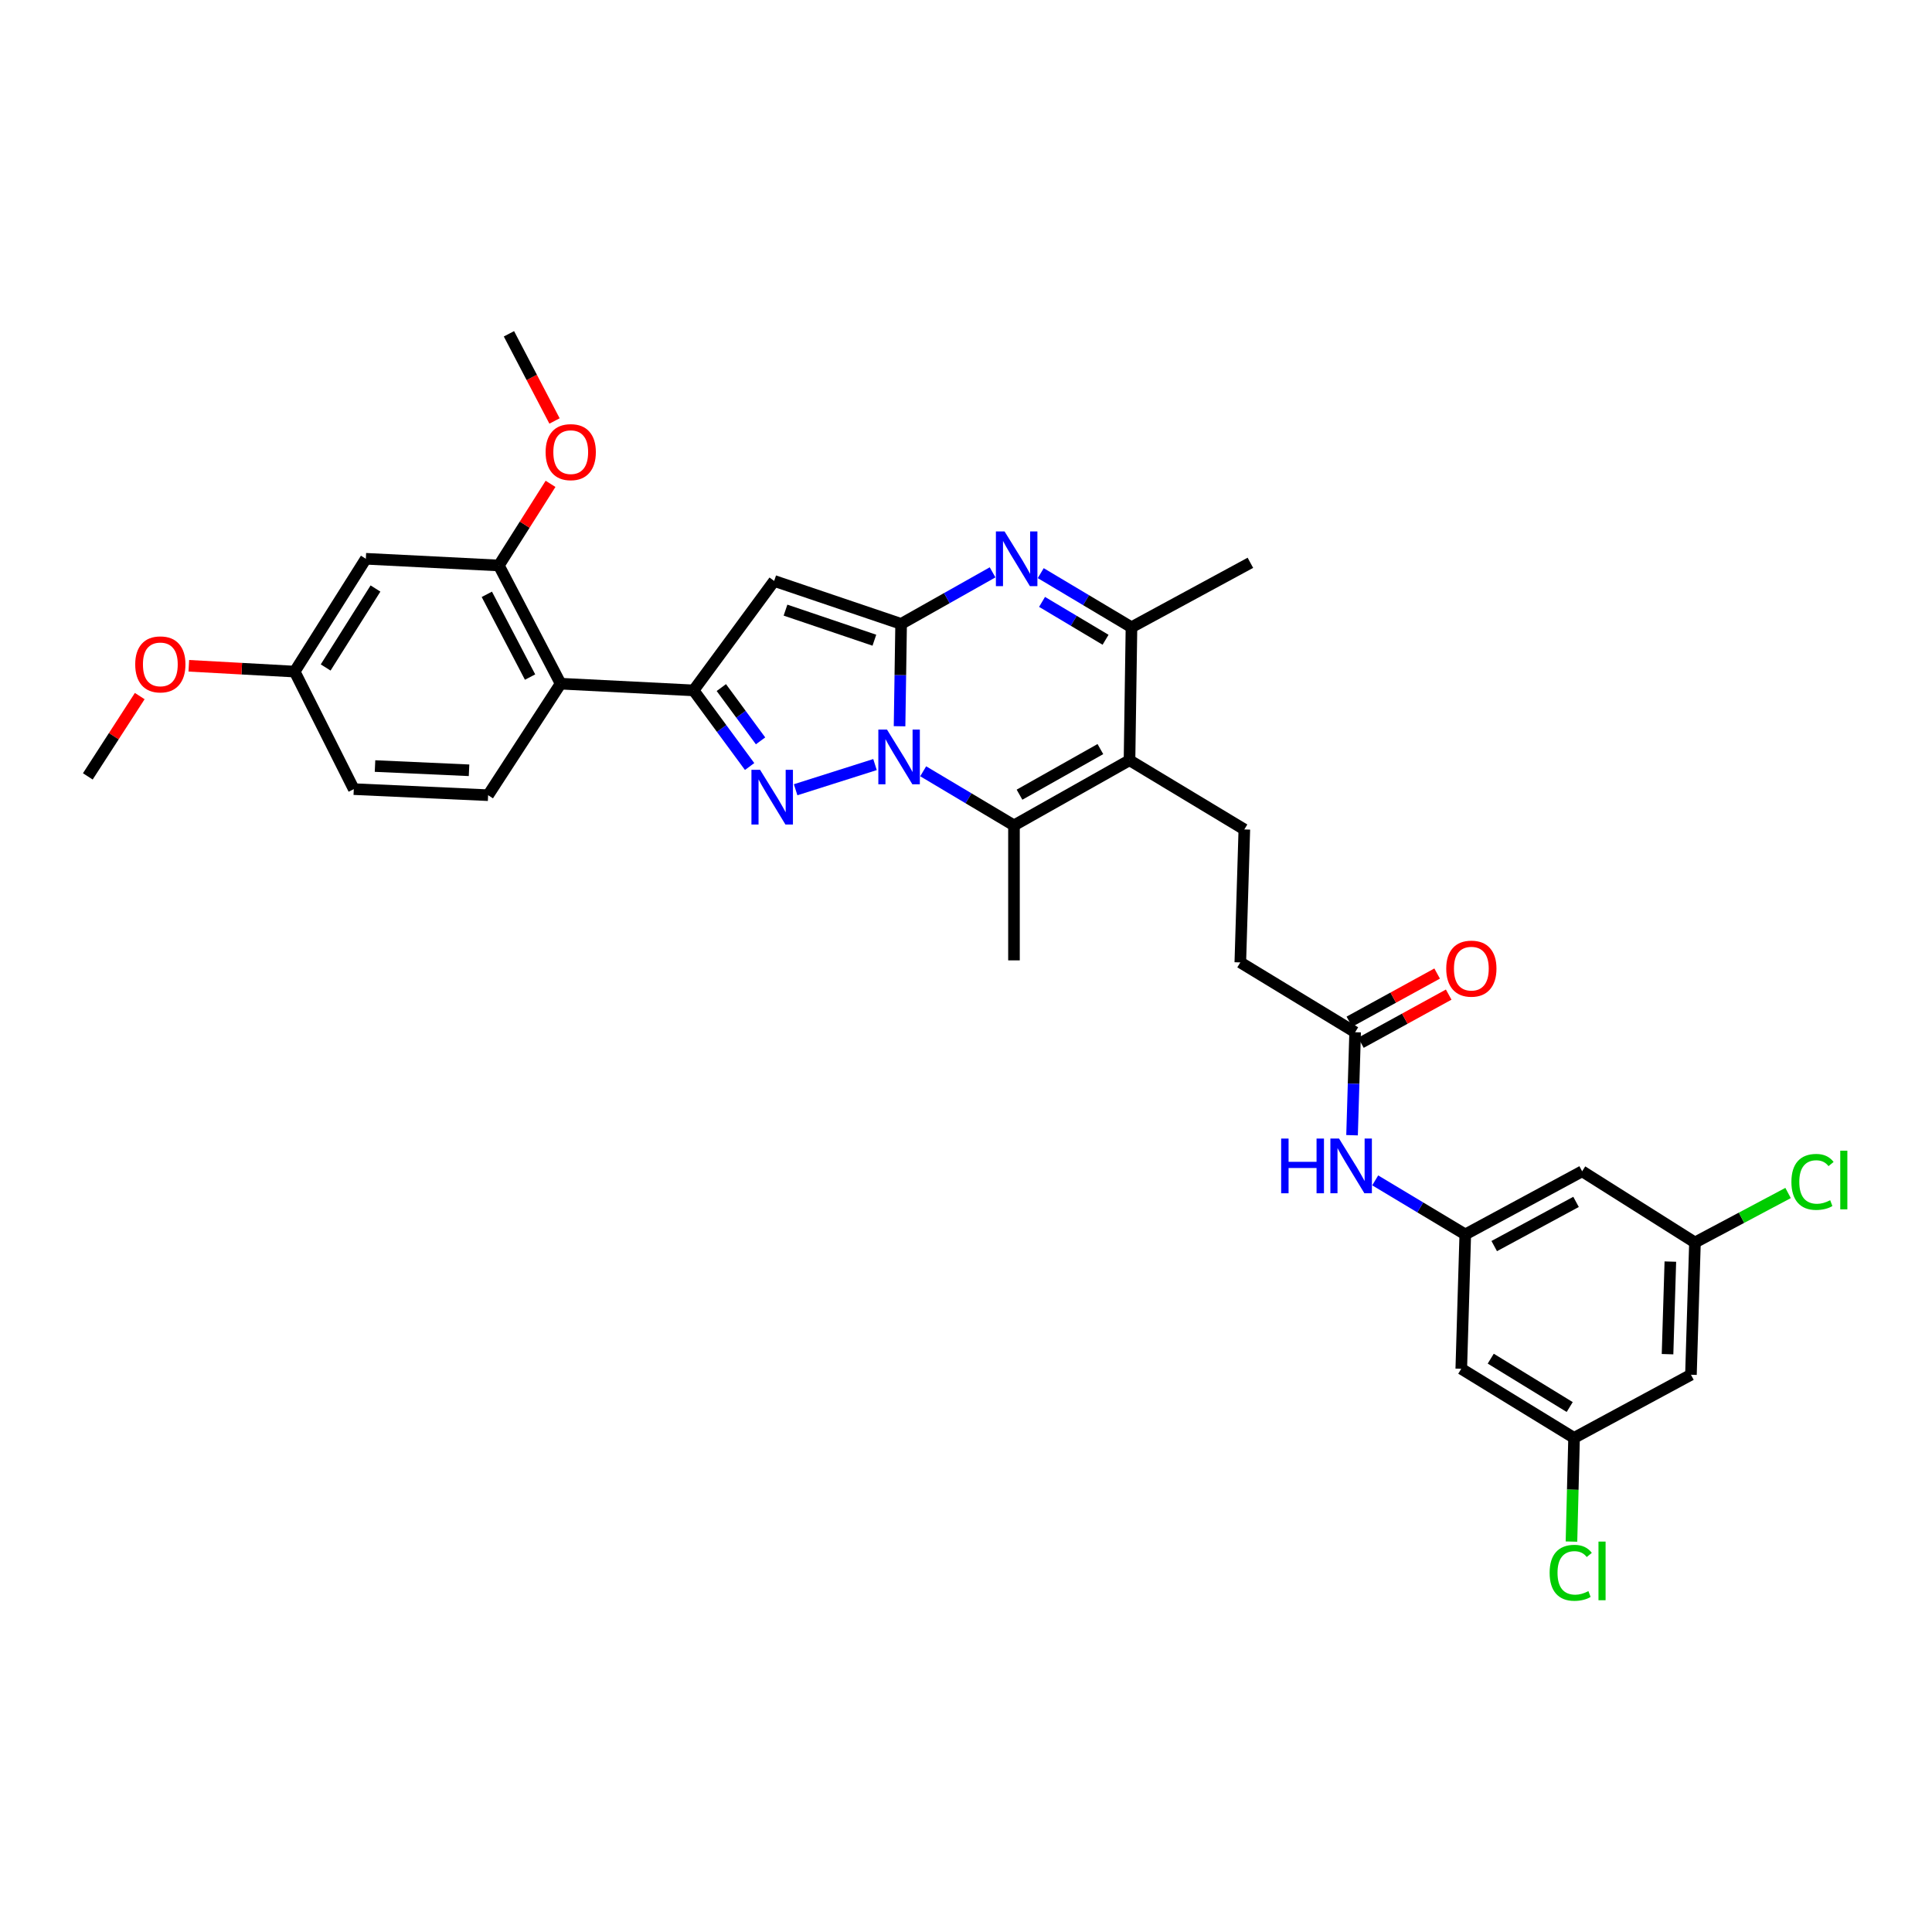 <?xml version='1.0' encoding='iso-8859-1'?>
<svg version='1.1' baseProfile='full'
              xmlns='http://www.w3.org/2000/svg'
                      xmlns:rdkit='http://www.rdkit.org/xml'
                      xmlns:xlink='http://www.w3.org/1999/xlink'
                  xml:space='preserve'
width='1000px' height='1000px' viewBox='0 0 1000 1000'>
<!-- END OF HEADER -->
<rect style='opacity:1.0;fill:#FFFFFF;stroke:none' width='1000' height='1000' x='0' y='0'> </rect>
<path class='bond-0' d='M 465.61,375.904 L 466.014,349.418' style='fill:none;fill-rule:evenodd;stroke:#0000FF;stroke-width:6px;stroke-linecap:butt;stroke-linejoin:miter;stroke-opacity:1' />
<path class='bond-0' d='M 466.014,349.418 L 466.418,322.932' style='fill:none;fill-rule:evenodd;stroke:#000000;stroke-width:6px;stroke-linecap:butt;stroke-linejoin:miter;stroke-opacity:1' />
<path class='bond-1' d='M 452.905,395.74 L 411.82,408.775' style='fill:none;fill-rule:evenodd;stroke:#0000FF;stroke-width:6px;stroke-linecap:butt;stroke-linejoin:miter;stroke-opacity:1' />
<path class='bond-5' d='M 477.838,399.215 L 501.336,413.214' style='fill:none;fill-rule:evenodd;stroke:#0000FF;stroke-width:6px;stroke-linecap:butt;stroke-linejoin:miter;stroke-opacity:1' />
<path class='bond-5' d='M 501.336,413.214 L 524.834,427.214' style='fill:none;fill-rule:evenodd;stroke:#000000;stroke-width:6px;stroke-linecap:butt;stroke-linejoin:miter;stroke-opacity:1' />
<path class='bond-3' d='M 466.418,322.932 L 400.707,300.689' style='fill:none;fill-rule:evenodd;stroke:#000000;stroke-width:6px;stroke-linecap:butt;stroke-linejoin:miter;stroke-opacity:1' />
<path class='bond-3' d='M 452.575,331.372 L 406.577,315.803' style='fill:none;fill-rule:evenodd;stroke:#000000;stroke-width:6px;stroke-linecap:butt;stroke-linejoin:miter;stroke-opacity:1' />
<path class='bond-4' d='M 466.418,322.932 L 490.089,309.588' style='fill:none;fill-rule:evenodd;stroke:#000000;stroke-width:6px;stroke-linecap:butt;stroke-linejoin:miter;stroke-opacity:1' />
<path class='bond-4' d='M 490.089,309.588 L 513.76,296.245' style='fill:none;fill-rule:evenodd;stroke:#0000FF;stroke-width:6px;stroke-linecap:butt;stroke-linejoin:miter;stroke-opacity:1' />
<path class='bond-2' d='M 388,396.749 L 373.5,377.047' style='fill:none;fill-rule:evenodd;stroke:#0000FF;stroke-width:6px;stroke-linecap:butt;stroke-linejoin:miter;stroke-opacity:1' />
<path class='bond-2' d='M 373.5,377.047 L 358.999,357.345' style='fill:none;fill-rule:evenodd;stroke:#000000;stroke-width:6px;stroke-linecap:butt;stroke-linejoin:miter;stroke-opacity:1' />
<path class='bond-2' d='M 393.664,383.469 L 383.513,369.677' style='fill:none;fill-rule:evenodd;stroke:#0000FF;stroke-width:6px;stroke-linecap:butt;stroke-linejoin:miter;stroke-opacity:1' />
<path class='bond-2' d='M 383.513,369.677 L 373.363,355.885' style='fill:none;fill-rule:evenodd;stroke:#000000;stroke-width:6px;stroke-linecap:butt;stroke-linejoin:miter;stroke-opacity:1' />
<path class='bond-8' d='M 358.999,357.345 L 290.18,353.87' style='fill:none;fill-rule:evenodd;stroke:#000000;stroke-width:6px;stroke-linecap:butt;stroke-linejoin:miter;stroke-opacity:1' />
<path class='bond-33' d='M 358.999,357.345 L 400.707,300.689' style='fill:none;fill-rule:evenodd;stroke:#000000;stroke-width:6px;stroke-linecap:butt;stroke-linejoin:miter;stroke-opacity:1' />
<path class='bond-34' d='M 538.686,296.659 L 562.167,310.662' style='fill:none;fill-rule:evenodd;stroke:#0000FF;stroke-width:6px;stroke-linecap:butt;stroke-linejoin:miter;stroke-opacity:1' />
<path class='bond-34' d='M 562.167,310.662 L 585.648,324.665' style='fill:none;fill-rule:evenodd;stroke:#000000;stroke-width:6px;stroke-linecap:butt;stroke-linejoin:miter;stroke-opacity:1' />
<path class='bond-34' d='M 539.362,311.539 L 555.798,321.341' style='fill:none;fill-rule:evenodd;stroke:#0000FF;stroke-width:6px;stroke-linecap:butt;stroke-linejoin:miter;stroke-opacity:1' />
<path class='bond-34' d='M 555.798,321.341 L 572.235,331.143' style='fill:none;fill-rule:evenodd;stroke:#000000;stroke-width:6px;stroke-linecap:butt;stroke-linejoin:miter;stroke-opacity:1' />
<path class='bond-6' d='M 524.834,427.214 L 584.632,393.498' style='fill:none;fill-rule:evenodd;stroke:#000000;stroke-width:6px;stroke-linecap:butt;stroke-linejoin:miter;stroke-opacity:1' />
<path class='bond-6' d='M 527.697,411.326 L 569.556,387.725' style='fill:none;fill-rule:evenodd;stroke:#000000;stroke-width:6px;stroke-linecap:butt;stroke-linejoin:miter;stroke-opacity:1' />
<path class='bond-25' d='M 524.834,427.214 L 524.834,497.083' style='fill:none;fill-rule:evenodd;stroke:#000000;stroke-width:6px;stroke-linecap:butt;stroke-linejoin:miter;stroke-opacity:1' />
<path class='bond-7' d='M 584.632,393.498 L 585.648,324.665' style='fill:none;fill-rule:evenodd;stroke:#000000;stroke-width:6px;stroke-linecap:butt;stroke-linejoin:miter;stroke-opacity:1' />
<path class='bond-10' d='M 584.632,393.498 L 644.064,429.321' style='fill:none;fill-rule:evenodd;stroke:#000000;stroke-width:6px;stroke-linecap:butt;stroke-linejoin:miter;stroke-opacity:1' />
<path class='bond-29' d='M 585.648,324.665 L 647.2,291.302' style='fill:none;fill-rule:evenodd;stroke:#000000;stroke-width:6px;stroke-linecap:butt;stroke-linejoin:miter;stroke-opacity:1' />
<path class='bond-9' d='M 290.18,353.87 L 258.205,292.684' style='fill:none;fill-rule:evenodd;stroke:#000000;stroke-width:6px;stroke-linecap:butt;stroke-linejoin:miter;stroke-opacity:1' />
<path class='bond-9' d='M 274.364,350.451 L 251.982,307.62' style='fill:none;fill-rule:evenodd;stroke:#000000;stroke-width:6px;stroke-linecap:butt;stroke-linejoin:miter;stroke-opacity:1' />
<path class='bond-14' d='M 290.18,353.87 L 252.645,411.589' style='fill:none;fill-rule:evenodd;stroke:#000000;stroke-width:6px;stroke-linecap:butt;stroke-linejoin:miter;stroke-opacity:1' />
<path class='bond-12' d='M 258.205,292.684 L 189.358,289.223' style='fill:none;fill-rule:evenodd;stroke:#000000;stroke-width:6px;stroke-linecap:butt;stroke-linejoin:miter;stroke-opacity:1' />
<path class='bond-26' d='M 258.205,292.684 L 271.582,271.562' style='fill:none;fill-rule:evenodd;stroke:#000000;stroke-width:6px;stroke-linecap:butt;stroke-linejoin:miter;stroke-opacity:1' />
<path class='bond-26' d='M 271.582,271.562 L 284.96,250.441' style='fill:none;fill-rule:evenodd;stroke:#FF0000;stroke-width:6px;stroke-linecap:butt;stroke-linejoin:miter;stroke-opacity:1' />
<path class='bond-22' d='M 644.064,429.321 L 641.985,498.14' style='fill:none;fill-rule:evenodd;stroke:#000000;stroke-width:6px;stroke-linecap:butt;stroke-linejoin:miter;stroke-opacity:1' />
<path class='bond-11' d='M 758.425,638.935 L 735.116,624.947' style='fill:none;fill-rule:evenodd;stroke:#000000;stroke-width:6px;stroke-linecap:butt;stroke-linejoin:miter;stroke-opacity:1' />
<path class='bond-11' d='M 735.116,624.947 L 711.808,610.958' style='fill:none;fill-rule:evenodd;stroke:#0000FF;stroke-width:6px;stroke-linecap:butt;stroke-linejoin:miter;stroke-opacity:1' />
<path class='bond-16' d='M 758.425,638.935 L 818.921,606.256' style='fill:none;fill-rule:evenodd;stroke:#000000;stroke-width:6px;stroke-linecap:butt;stroke-linejoin:miter;stroke-opacity:1' />
<path class='bond-16' d='M 773.409,644.973 L 815.756,622.097' style='fill:none;fill-rule:evenodd;stroke:#000000;stroke-width:6px;stroke-linecap:butt;stroke-linejoin:miter;stroke-opacity:1' />
<path class='bond-17' d='M 758.425,638.935 L 756.353,708.473' style='fill:none;fill-rule:evenodd;stroke:#000000;stroke-width:6px;stroke-linecap:butt;stroke-linejoin:miter;stroke-opacity:1' />
<path class='bond-35' d='M 189.358,289.223 L 152.521,347.612' style='fill:none;fill-rule:evenodd;stroke:#000000;stroke-width:6px;stroke-linecap:butt;stroke-linejoin:miter;stroke-opacity:1' />
<path class='bond-35' d='M 194.348,304.616 L 168.562,345.488' style='fill:none;fill-rule:evenodd;stroke:#000000;stroke-width:6px;stroke-linecap:butt;stroke-linejoin:miter;stroke-opacity:1' />
<path class='bond-13' d='M 701.417,534.28 L 641.985,498.14' style='fill:none;fill-rule:evenodd;stroke:#000000;stroke-width:6px;stroke-linecap:butt;stroke-linejoin:miter;stroke-opacity:1' />
<path class='bond-15' d='M 701.417,534.28 L 700.619,560.934' style='fill:none;fill-rule:evenodd;stroke:#000000;stroke-width:6px;stroke-linecap:butt;stroke-linejoin:miter;stroke-opacity:1' />
<path class='bond-15' d='M 700.619,560.934 L 699.821,587.588' style='fill:none;fill-rule:evenodd;stroke:#0000FF;stroke-width:6px;stroke-linecap:butt;stroke-linejoin:miter;stroke-opacity:1' />
<path class='bond-21' d='M 704.407,539.73 L 727.125,527.268' style='fill:none;fill-rule:evenodd;stroke:#000000;stroke-width:6px;stroke-linecap:butt;stroke-linejoin:miter;stroke-opacity:1' />
<path class='bond-21' d='M 727.125,527.268 L 749.843,514.806' style='fill:none;fill-rule:evenodd;stroke:#FF0000;stroke-width:6px;stroke-linecap:butt;stroke-linejoin:miter;stroke-opacity:1' />
<path class='bond-21' d='M 698.427,528.829 L 721.145,516.367' style='fill:none;fill-rule:evenodd;stroke:#000000;stroke-width:6px;stroke-linecap:butt;stroke-linejoin:miter;stroke-opacity:1' />
<path class='bond-21' d='M 721.145,516.367 L 743.862,503.905' style='fill:none;fill-rule:evenodd;stroke:#FF0000;stroke-width:6px;stroke-linecap:butt;stroke-linejoin:miter;stroke-opacity:1' />
<path class='bond-24' d='M 252.645,411.589 L 183.121,408.453' style='fill:none;fill-rule:evenodd;stroke:#000000;stroke-width:6px;stroke-linecap:butt;stroke-linejoin:miter;stroke-opacity:1' />
<path class='bond-24' d='M 242.776,398.698 L 194.11,396.503' style='fill:none;fill-rule:evenodd;stroke:#000000;stroke-width:6px;stroke-linecap:butt;stroke-linejoin:miter;stroke-opacity:1' />
<path class='bond-19' d='M 818.921,606.256 L 877.31,643.107' style='fill:none;fill-rule:evenodd;stroke:#000000;stroke-width:6px;stroke-linecap:butt;stroke-linejoin:miter;stroke-opacity:1' />
<path class='bond-18' d='M 756.353,708.473 L 814.735,744.247' style='fill:none;fill-rule:evenodd;stroke:#000000;stroke-width:6px;stroke-linecap:butt;stroke-linejoin:miter;stroke-opacity:1' />
<path class='bond-18' d='M 771.606,703.238 L 812.473,728.279' style='fill:none;fill-rule:evenodd;stroke:#000000;stroke-width:6px;stroke-linecap:butt;stroke-linejoin:miter;stroke-opacity:1' />
<path class='bond-20' d='M 814.735,744.247 L 875.23,711.568' style='fill:none;fill-rule:evenodd;stroke:#000000;stroke-width:6px;stroke-linecap:butt;stroke-linejoin:miter;stroke-opacity:1' />
<path class='bond-28' d='M 814.735,744.247 L 814.062,771.083' style='fill:none;fill-rule:evenodd;stroke:#000000;stroke-width:6px;stroke-linecap:butt;stroke-linejoin:miter;stroke-opacity:1' />
<path class='bond-28' d='M 814.062,771.083 L 813.388,797.919' style='fill:none;fill-rule:evenodd;stroke:#00CC00;stroke-width:6px;stroke-linecap:butt;stroke-linejoin:miter;stroke-opacity:1' />
<path class='bond-27' d='M 877.31,643.107 L 901.409,630.3' style='fill:none;fill-rule:evenodd;stroke:#000000;stroke-width:6px;stroke-linecap:butt;stroke-linejoin:miter;stroke-opacity:1' />
<path class='bond-27' d='M 901.409,630.3 L 925.508,617.492' style='fill:none;fill-rule:evenodd;stroke:#00CC00;stroke-width:6px;stroke-linecap:butt;stroke-linejoin:miter;stroke-opacity:1' />
<path class='bond-36' d='M 877.31,643.107 L 875.23,711.568' style='fill:none;fill-rule:evenodd;stroke:#000000;stroke-width:6px;stroke-linecap:butt;stroke-linejoin:miter;stroke-opacity:1' />
<path class='bond-36' d='M 864.57,652.999 L 863.115,700.921' style='fill:none;fill-rule:evenodd;stroke:#000000;stroke-width:6px;stroke-linecap:butt;stroke-linejoin:miter;stroke-opacity:1' />
<path class='bond-23' d='M 152.521,347.612 L 183.121,408.453' style='fill:none;fill-rule:evenodd;stroke:#000000;stroke-width:6px;stroke-linecap:butt;stroke-linejoin:miter;stroke-opacity:1' />
<path class='bond-30' d='M 152.521,347.612 L 125.126,346.11' style='fill:none;fill-rule:evenodd;stroke:#000000;stroke-width:6px;stroke-linecap:butt;stroke-linejoin:miter;stroke-opacity:1' />
<path class='bond-30' d='M 125.126,346.11 L 97.731,344.607' style='fill:none;fill-rule:evenodd;stroke:#FF0000;stroke-width:6px;stroke-linecap:butt;stroke-linejoin:miter;stroke-opacity:1' />
<path class='bond-31' d='M 287.019,217.897 L 275.223,195.337' style='fill:none;fill-rule:evenodd;stroke:#FF0000;stroke-width:6px;stroke-linecap:butt;stroke-linejoin:miter;stroke-opacity:1' />
<path class='bond-31' d='M 275.223,195.337 L 263.427,172.777' style='fill:none;fill-rule:evenodd;stroke:#000000;stroke-width:6px;stroke-linecap:butt;stroke-linejoin:miter;stroke-opacity:1' />
<path class='bond-32' d='M 72.33,360.287 L 58.892,381.072' style='fill:none;fill-rule:evenodd;stroke:#FF0000;stroke-width:6px;stroke-linecap:butt;stroke-linejoin:miter;stroke-opacity:1' />
<path class='bond-32' d='M 58.892,381.072 L 45.455,401.856' style='fill:none;fill-rule:evenodd;stroke:#000000;stroke-width:6px;stroke-linecap:butt;stroke-linejoin:miter;stroke-opacity:1' />
<path  class='atom-0' d='M 459.108 377.625
L 468.388 392.625
Q 469.308 394.105, 470.788 396.785
Q 472.268 399.465, 472.348 399.625
L 472.348 377.625
L 476.108 377.625
L 476.108 405.945
L 472.228 405.945
L 462.268 389.545
Q 461.108 387.625, 459.868 385.425
Q 458.668 383.225, 458.308 382.545
L 458.308 405.945
L 454.628 405.945
L 454.628 377.625
L 459.108 377.625
' fill='#0000FF'/>
<path  class='atom-2' d='M 393.424 398.465
L 402.704 413.465
Q 403.624 414.945, 405.104 417.625
Q 406.584 420.305, 406.664 420.465
L 406.664 398.465
L 410.424 398.465
L 410.424 426.785
L 406.544 426.785
L 396.584 410.385
Q 395.424 408.465, 394.184 406.265
Q 392.984 404.065, 392.624 403.385
L 392.624 426.785
L 388.944 426.785
L 388.944 398.465
L 393.424 398.465
' fill='#0000FF'/>
<path  class='atom-5' d='M 519.956 275.063
L 529.236 290.063
Q 530.156 291.543, 531.636 294.223
Q 533.116 296.903, 533.196 297.063
L 533.196 275.063
L 536.956 275.063
L 536.956 303.383
L 533.076 303.383
L 523.116 286.983
Q 521.956 285.063, 520.716 282.863
Q 519.516 280.663, 519.156 279.983
L 519.156 303.383
L 515.476 303.383
L 515.476 275.063
L 519.956 275.063
' fill='#0000FF'/>
<path  class='atom-16' d='M 663.125 589.319
L 666.965 589.319
L 666.965 601.359
L 681.445 601.359
L 681.445 589.319
L 685.285 589.319
L 685.285 617.639
L 681.445 617.639
L 681.445 604.559
L 666.965 604.559
L 666.965 617.639
L 663.125 617.639
L 663.125 589.319
' fill='#0000FF'/>
<path  class='atom-16' d='M 693.085 589.319
L 702.365 604.319
Q 703.285 605.799, 704.765 608.479
Q 706.245 611.159, 706.325 611.319
L 706.325 589.319
L 710.085 589.319
L 710.085 617.639
L 706.205 617.639
L 696.245 601.239
Q 695.085 599.319, 693.845 597.119
Q 692.645 594.919, 692.285 594.239
L 692.285 617.639
L 688.605 617.639
L 688.605 589.319
L 693.085 589.319
' fill='#0000FF'/>
<path  class='atom-22' d='M 748.568 501.363
Q 748.568 494.563, 751.928 490.763
Q 755.288 486.963, 761.568 486.963
Q 767.848 486.963, 771.208 490.763
Q 774.568 494.563, 774.568 501.363
Q 774.568 508.243, 771.168 512.163
Q 767.768 516.043, 761.568 516.043
Q 755.328 516.043, 751.928 512.163
Q 748.568 508.283, 748.568 501.363
M 761.568 512.843
Q 765.888 512.843, 768.208 509.963
Q 770.568 507.043, 770.568 501.363
Q 770.568 495.803, 768.208 493.003
Q 765.888 490.163, 761.568 490.163
Q 757.248 490.163, 754.888 492.963
Q 752.568 495.763, 752.568 501.363
Q 752.568 507.083, 754.888 509.963
Q 757.248 512.843, 761.568 512.843
' fill='#FF0000'/>
<path  class='atom-27' d='M 282.409 234.022
Q 282.409 227.222, 285.769 223.422
Q 289.129 219.622, 295.409 219.622
Q 301.689 219.622, 305.049 223.422
Q 308.409 227.222, 308.409 234.022
Q 308.409 240.902, 305.009 244.822
Q 301.609 248.702, 295.409 248.702
Q 289.169 248.702, 285.769 244.822
Q 282.409 240.942, 282.409 234.022
M 295.409 245.502
Q 299.729 245.502, 302.049 242.622
Q 304.409 239.702, 304.409 234.022
Q 304.409 228.462, 302.049 225.662
Q 299.729 222.822, 295.409 222.822
Q 291.089 222.822, 288.729 225.622
Q 286.409 228.422, 286.409 234.022
Q 286.409 239.742, 288.729 242.622
Q 291.089 245.502, 295.409 245.502
' fill='#FF0000'/>
<path  class='atom-28' d='M 927.231 611.753
Q 927.231 604.713, 930.511 601.033
Q 933.831 597.313, 940.111 597.313
Q 945.951 597.313, 949.071 601.433
L 946.431 603.593
Q 944.151 600.593, 940.111 600.593
Q 935.831 600.593, 933.551 603.473
Q 931.311 606.313, 931.311 611.753
Q 931.311 617.353, 933.631 620.233
Q 935.991 623.113, 940.551 623.113
Q 943.671 623.113, 947.311 621.233
L 948.431 624.233
Q 946.951 625.193, 944.711 625.753
Q 942.471 626.313, 939.991 626.313
Q 933.831 626.313, 930.511 622.553
Q 927.231 618.793, 927.231 611.753
' fill='#00CC00'/>
<path  class='atom-28' d='M 952.511 595.593
L 956.191 595.593
L 956.191 625.953
L 952.511 625.953
L 952.511 595.593
' fill='#00CC00'/>
<path  class='atom-29' d='M 802.088 814.081
Q 802.088 807.041, 805.368 803.361
Q 808.688 799.641, 814.968 799.641
Q 820.808 799.641, 823.928 803.761
L 821.288 805.921
Q 819.008 802.921, 814.968 802.921
Q 810.688 802.921, 808.408 805.801
Q 806.168 808.641, 806.168 814.081
Q 806.168 819.681, 808.488 822.561
Q 810.848 825.441, 815.408 825.441
Q 818.528 825.441, 822.168 823.561
L 823.288 826.561
Q 821.808 827.521, 819.568 828.081
Q 817.328 828.641, 814.848 828.641
Q 808.688 828.641, 805.368 824.881
Q 802.088 821.121, 802.088 814.081
' fill='#00CC00'/>
<path  class='atom-29' d='M 827.368 797.921
L 831.048 797.921
L 831.048 828.281
L 827.368 828.281
L 827.368 797.921
' fill='#00CC00'/>
<path  class='atom-31' d='M 69.99 343.879
Q 69.99 337.079, 73.35 333.279
Q 76.71 329.479, 82.99 329.479
Q 89.27 329.479, 92.63 333.279
Q 95.99 337.079, 95.99 343.879
Q 95.99 350.759, 92.59 354.679
Q 89.19 358.559, 82.99 358.559
Q 76.75 358.559, 73.35 354.679
Q 69.99 350.799, 69.99 343.879
M 82.99 355.359
Q 87.31 355.359, 89.63 352.479
Q 91.99 349.559, 91.99 343.879
Q 91.99 338.319, 89.63 335.519
Q 87.31 332.679, 82.99 332.679
Q 78.67 332.679, 76.31 335.479
Q 73.99 338.279, 73.99 343.879
Q 73.99 349.599, 76.31 352.479
Q 78.67 355.359, 82.99 355.359
' fill='#FF0000'/>
</svg>
